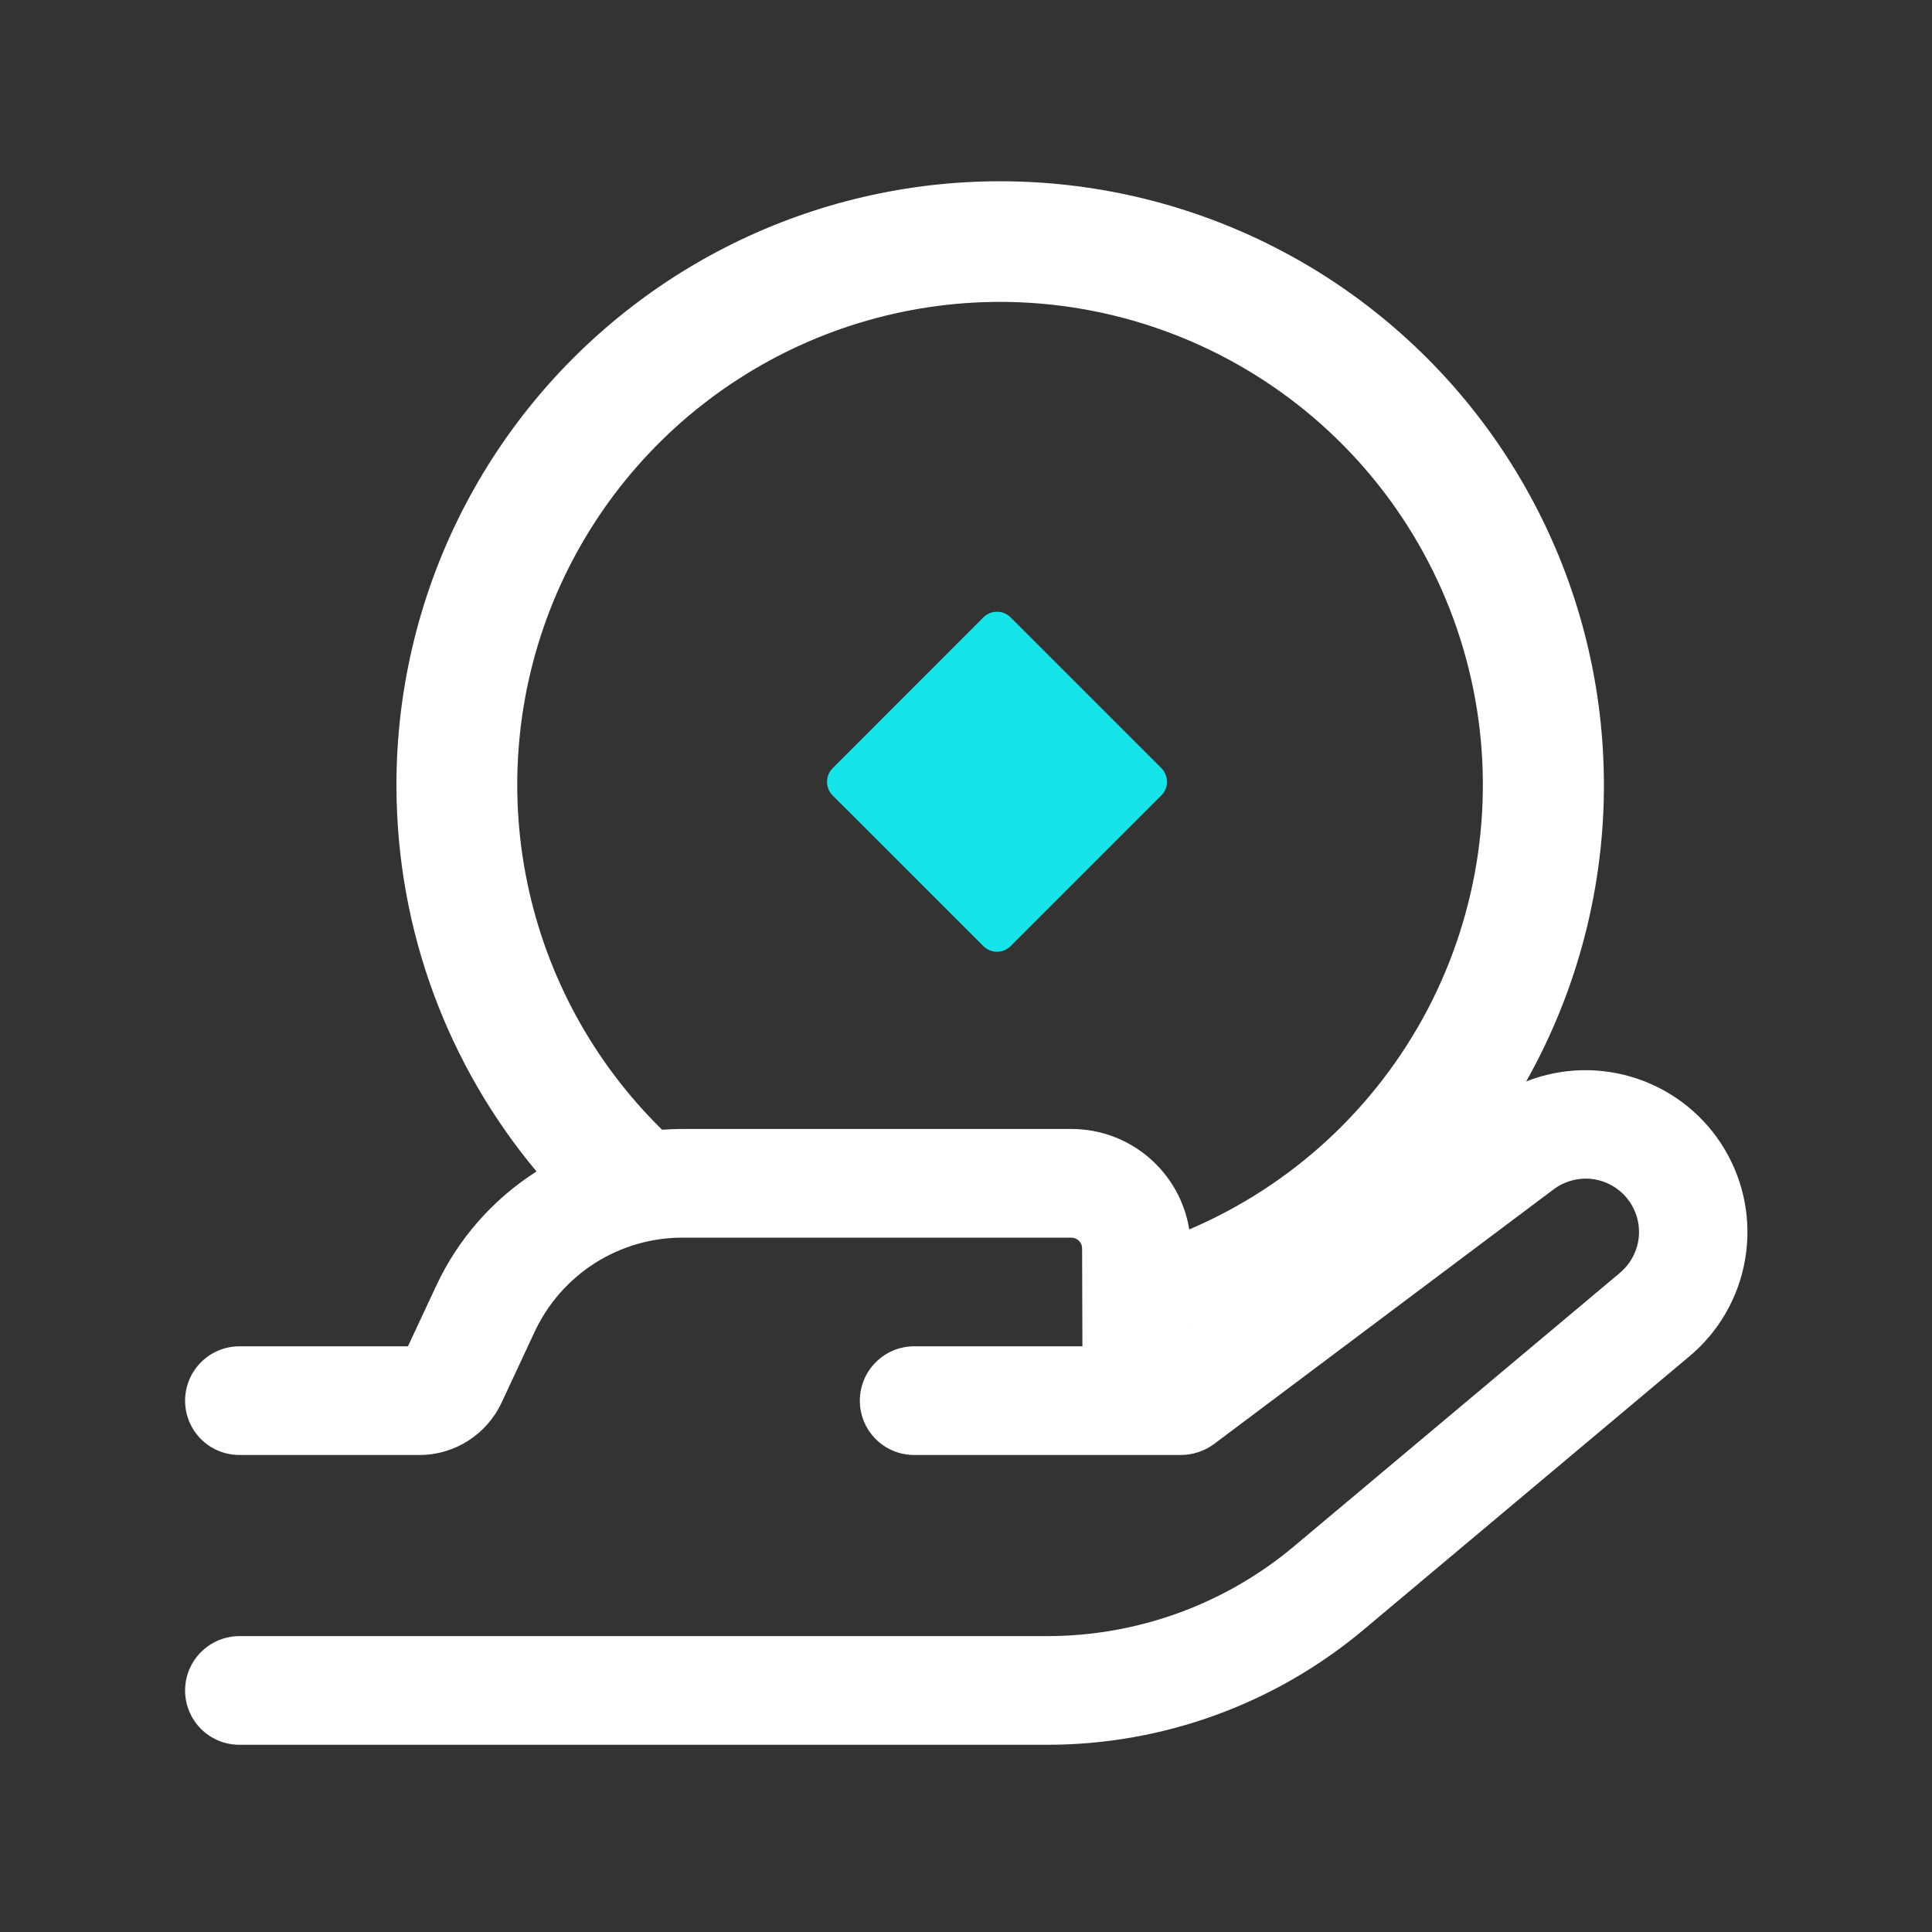 <svg width="20" height="20" viewBox="0 0 20 20" fill="none" xmlns="http://www.w3.org/2000/svg">
<rect x="0" y="0" width="20" height="20" fill="#333333" stroke="none"/>
<path fill-rule="evenodd" clip-rule="evenodd" d="M10.354 3.125C9.361 3.125 8.39 3.421 7.566 3.975C6.742 4.528 6.101 5.315 5.725 6.234C5.35 7.154 5.257 8.164 5.458 9.136C5.659 10.109 6.144 10.999 6.854 11.695C6.923 11.69 6.994 11.687 7.064 11.687H11.09C11.706 11.687 12.217 12.137 12.311 12.727C13.371 12.275 14.242 11.471 14.778 10.451C15.313 9.43 15.48 8.256 15.25 7.127C15.02 5.998 14.407 4.983 13.515 4.254C12.623 3.525 11.506 3.126 10.354 3.125ZM4.104 8.125C4.104 9.647 4.649 11.043 5.554 12.127C5.102 12.415 4.742 12.825 4.516 13.31L4.223 13.937H2.479C2.329 13.937 2.186 13.996 2.081 14.102C1.975 14.207 1.916 14.351 1.916 14.5C1.916 14.649 1.975 14.792 2.081 14.898C2.186 15.003 2.329 15.062 2.479 15.062H4.342C4.706 15.062 5.037 14.851 5.192 14.521L5.535 13.786C5.671 13.495 5.887 13.249 6.158 13.076C6.428 12.904 6.743 12.812 7.064 12.812H11.09C11.152 12.812 11.202 12.862 11.202 12.924L11.205 13.937H9.464C9.314 13.937 9.171 13.996 9.066 14.102C8.96 14.207 8.901 14.351 8.901 14.5C8.901 14.649 8.96 14.792 9.066 14.898C9.171 15.003 9.314 15.062 9.464 15.062H12.223C12.348 15.062 12.471 15.021 12.571 14.946L16.078 12.316C16.192 12.228 16.338 12.188 16.482 12.205C16.626 12.223 16.757 12.296 16.847 12.41C16.938 12.524 16.979 12.668 16.964 12.812C16.948 12.957 16.876 13.089 16.764 13.181L13.396 16.007C12.68 16.608 11.775 16.937 10.84 16.937H2.479C2.329 16.937 2.186 16.997 2.081 17.102C1.975 17.207 1.916 17.351 1.916 17.5C1.916 17.649 1.975 17.792 2.081 17.898C2.186 18.003 2.329 18.062 2.479 18.062H10.84C12.039 18.062 13.2 17.64 14.118 16.869L17.487 14.042C17.793 13.787 17.998 13.431 18.065 13.039C18.133 12.646 18.058 12.242 17.855 11.9C17.652 11.557 17.333 11.298 16.956 11.169C16.58 11.04 16.169 11.049 15.799 11.195C16.268 10.362 16.54 9.433 16.594 8.478C16.647 7.524 16.482 6.57 16.109 5.69C15.736 4.81 15.167 4.027 14.444 3.401C13.722 2.775 12.865 2.324 11.94 2.081C11.016 1.839 10.048 1.811 9.111 2.001C8.174 2.191 7.294 2.593 6.537 3.177C5.78 3.761 5.167 4.51 4.745 5.368C4.323 6.226 4.104 7.169 4.104 8.125ZM12.329 13.715L12.331 13.721L12.329 13.721V13.715Z" fill="white"/>
<path d="M8.62 8.235L10.18 9.794C10.258 9.872 10.384 9.872 10.462 9.794L12.022 8.234C12.1 8.156 12.1 8.029 12.022 7.951L10.462 6.391C10.383 6.313 10.257 6.313 10.179 6.392L8.62 7.952C8.542 8.03 8.542 8.157 8.62 8.235Z" fill="#15E5E8"/>
</svg>

